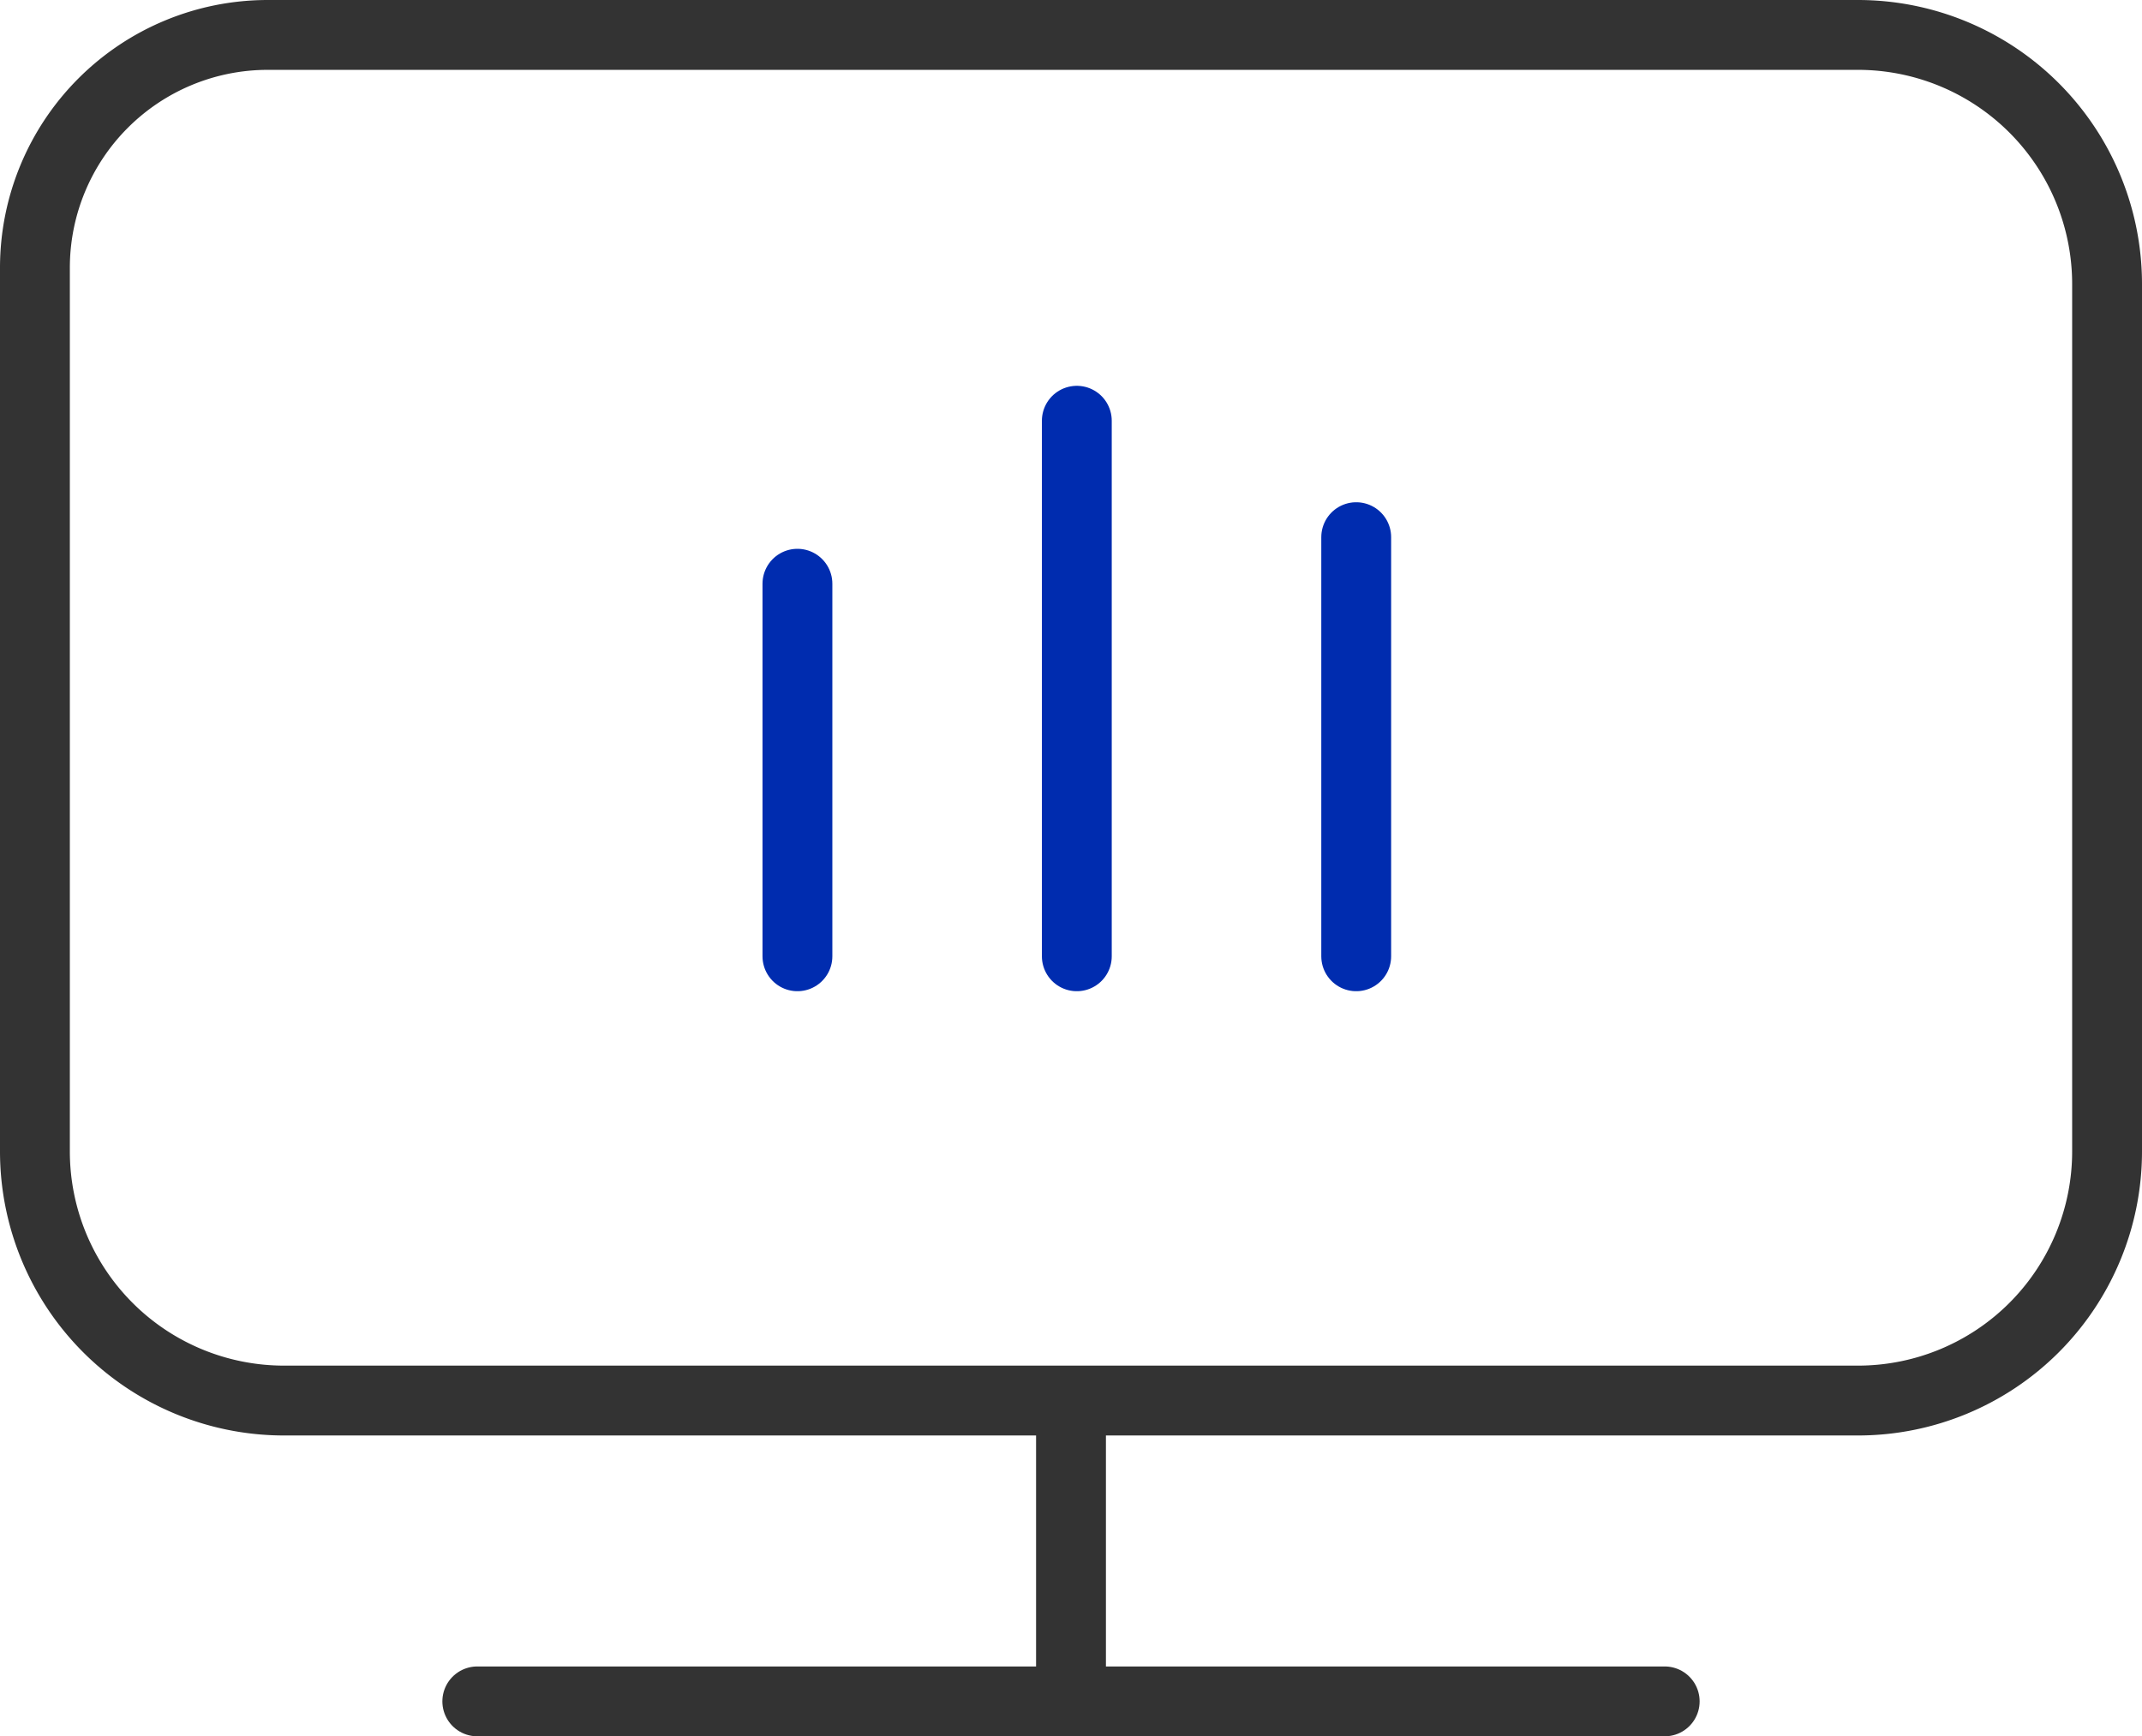 <svg xmlns="http://www.w3.org/2000/svg" viewBox="0 0 92 74.57"><defs><style>.cls-1,.cls-2,.cls-3{fill:none;stroke-miterlimit:10;stroke-width:3px;}.cls-1,.cls-2{stroke:#333;}.cls-2,.cls-3{stroke-linecap:round;}.cls-3{stroke:#002caf;}</style></defs><title>platformb5-12</title><g id="图层_2" data-name="图层 2"><g id="图层_1-2" data-name="图层 1"><path class="cls-1" d="M11.5,1.5H79.8A10.7,10.7,0,0,1,90.5,12.2V49.45a10.7,10.7,0,0,1-10.7,10.7H12.2A10.7,10.7,0,0,1,1.5,49.45V11.5a10,10,0,0,1,10-10Z"/><line class="cls-1" x1="46" y1="60.4" x2="46" y2="73.07"/><line class="cls-2" x1="20.5" y1="73.07" x2="71.5" y2="73.07"/><line class="cls-3" x1="34.25" y1="25.07" x2="34.25" y2="41.07"/><line class="cls-3" x1="46.25" y1="18.07" x2="46.25" y2="41.07"/><line class="cls-3" x1="58.25" y1="23.07" x2="58.25" y2="41.07"/></g></g></svg>